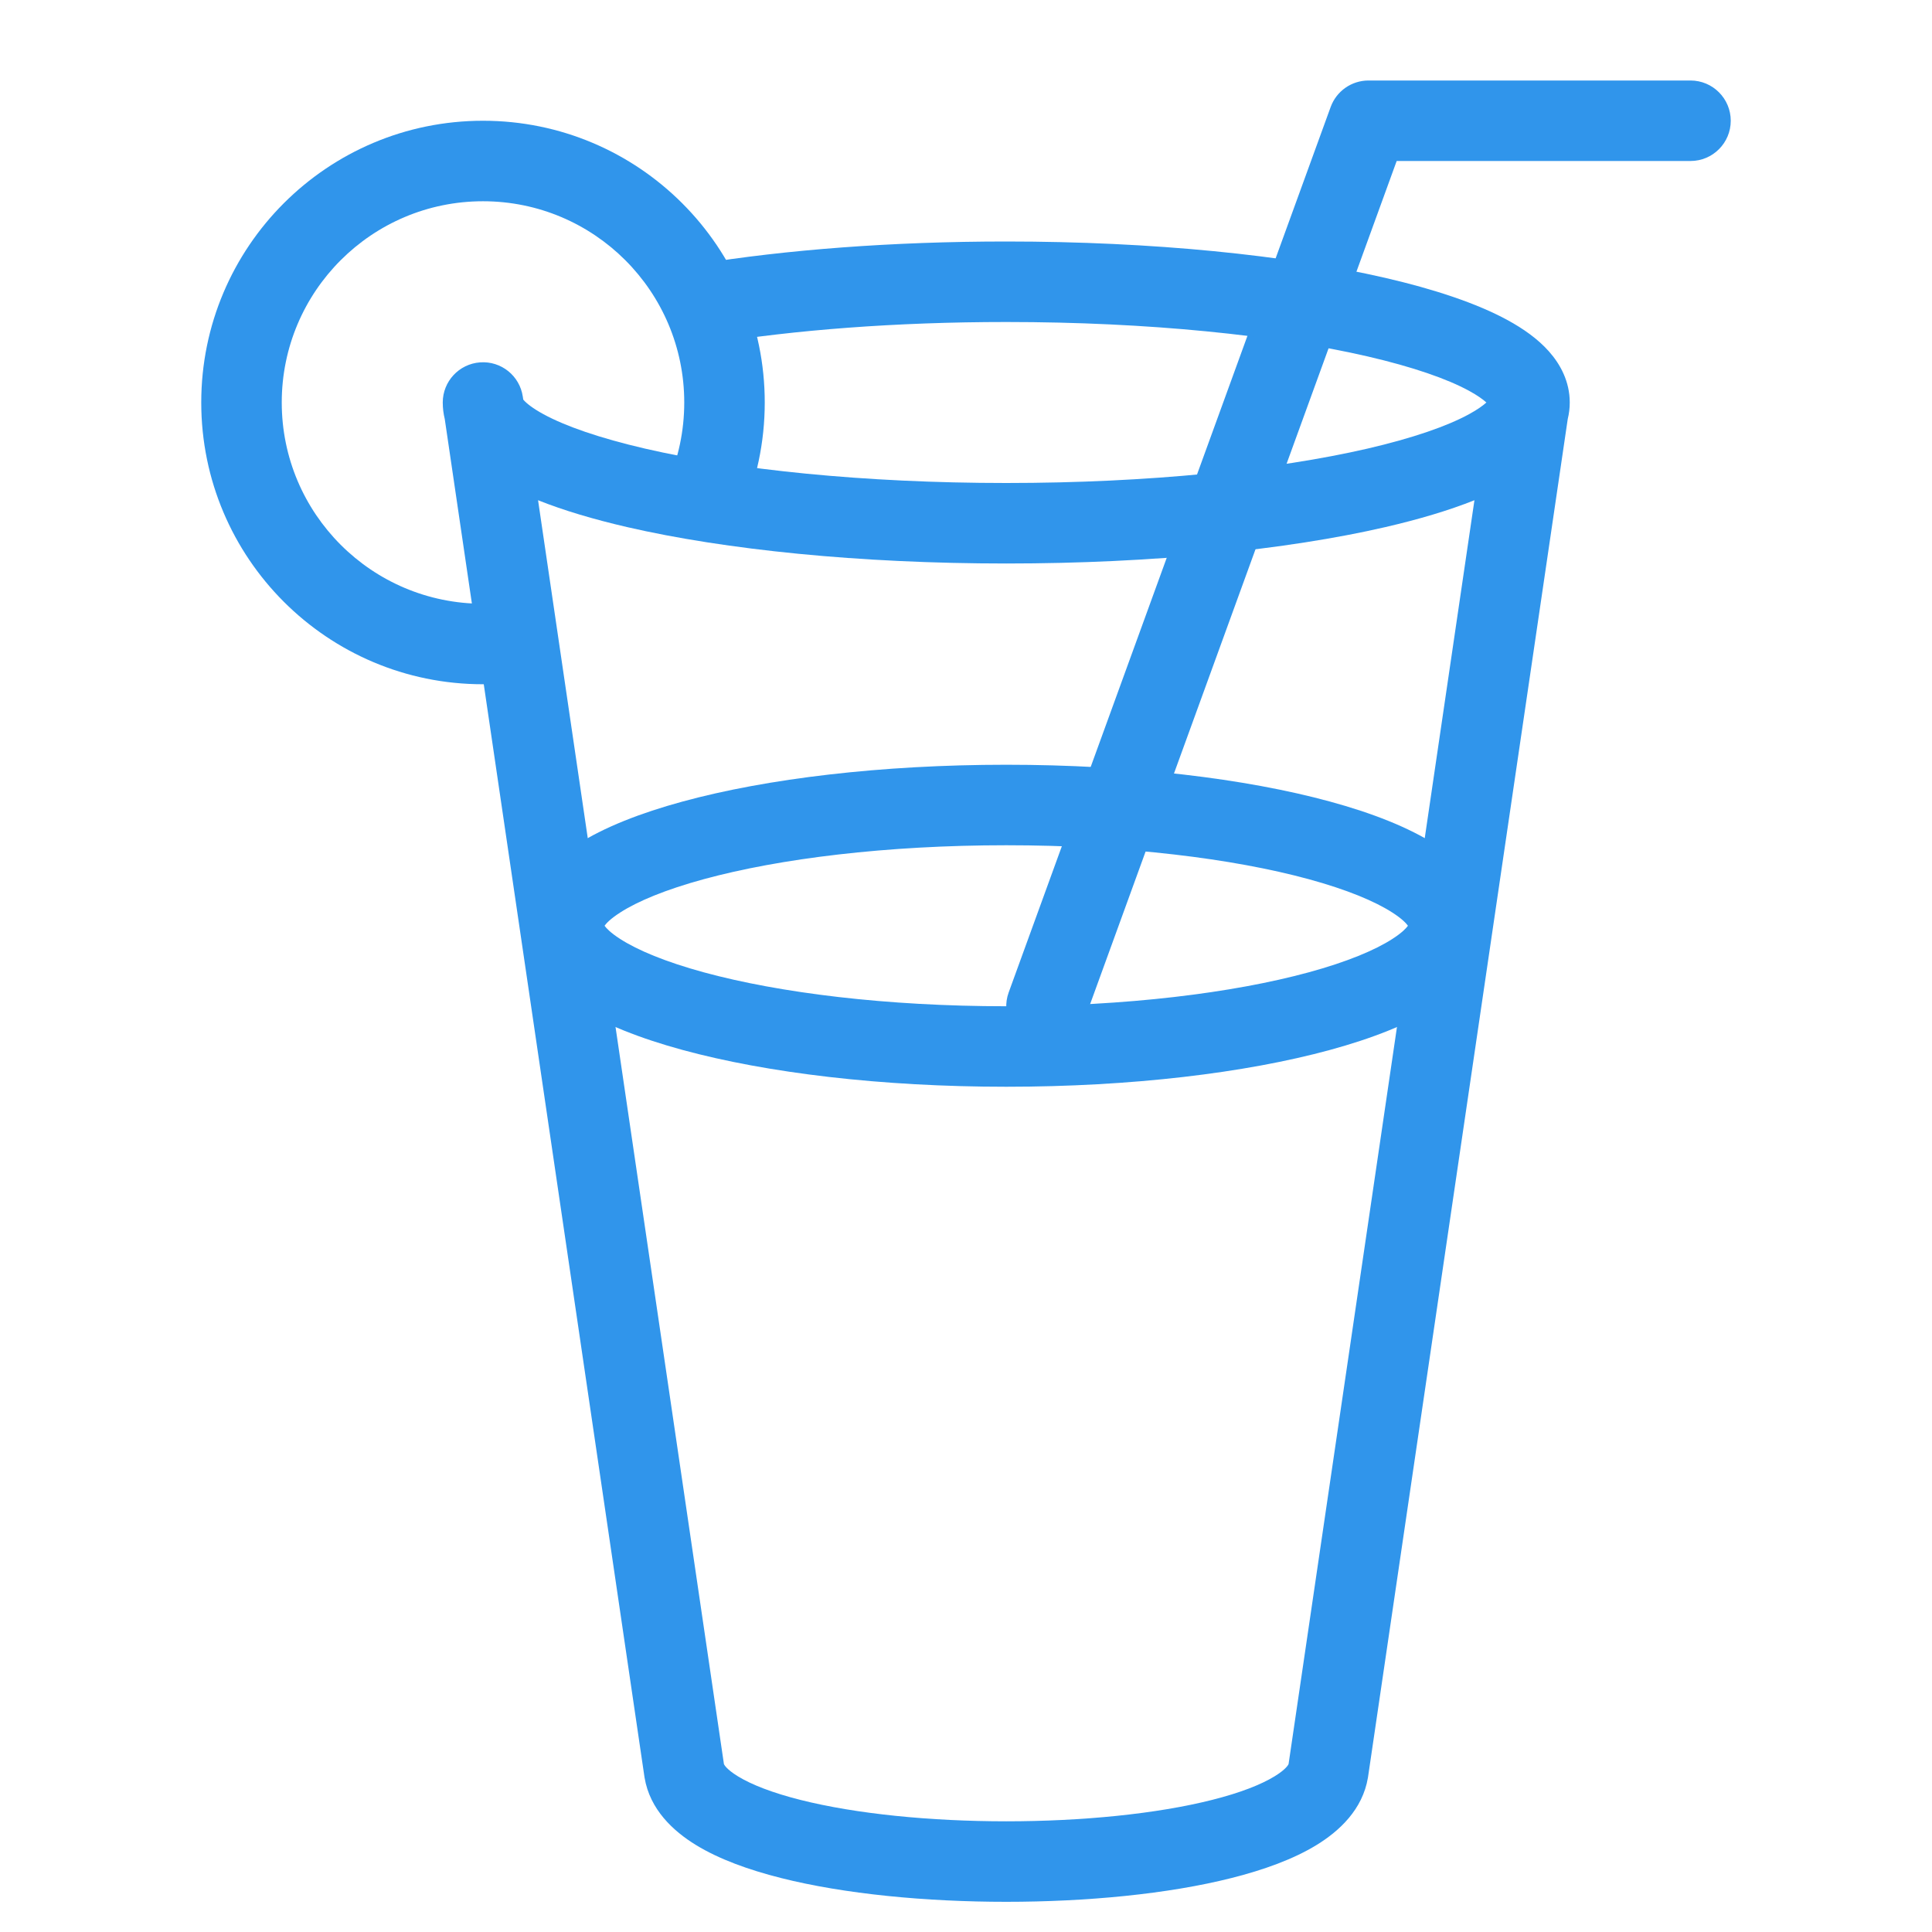 <svg width="48" height="48" viewBox="0 0 48 48" fill="none" xmlns="http://www.w3.org/2000/svg">
<path fill-rule="evenodd" clip-rule="evenodd" d="M15.02 23C15.06 23.056 15.16 23.169 15.406 23.327C15.841 23.608 16.536 23.898 17.485 24.157C19.368 24.67 22.025 25 25 25C27.975 25 30.632 24.67 32.515 24.157C33.464 23.898 34.159 23.608 34.594 23.327C34.84 23.169 34.94 23.056 34.98 23C34.94 22.944 34.84 22.831 34.594 22.673C34.159 22.392 33.464 22.102 32.515 21.843C30.632 21.33 27.975 21 25 21C22.025 21 19.368 21.33 17.485 21.843C16.536 22.102 15.841 22.392 15.406 22.673C15.16 22.831 15.06 22.944 15.02 23ZM16.959 19.914C19.057 19.342 21.9 19 25 19C28.1 19 30.943 19.342 33.041 19.914C34.083 20.198 34.999 20.554 35.678 20.992C36.311 21.401 37 22.056 37 23C37 23.944 36.311 24.599 35.678 25.008C34.999 25.446 34.083 25.802 33.041 26.086C30.943 26.658 28.1 27 25 27C21.9 27 19.057 26.658 16.959 26.086C15.917 25.802 15.001 25.446 14.322 25.008C13.689 24.599 13 23.944 13 23C13 22.056 13.689 21.401 14.322 20.992C15.001 20.554 15.917 20.198 16.959 19.914Z" fill="#3095EB"/>
<path fill-rule="evenodd" clip-rule="evenodd" d="M33.06 2.658C33.204 2.263 33.58 2 34 2H42C42.552 2 43 2.448 43 3C43 3.552 42.552 4 42 4H34.7L26.94 25.342C26.751 25.861 26.177 26.128 25.658 25.94C25.139 25.751 24.872 25.177 25.06 24.658L33.06 2.658Z" fill="#3095EB"/>
<path fill-rule="evenodd" clip-rule="evenodd" d="M25 8C22.252 8 19.719 8.2 17.661 8.536L17.339 6.562C19.519 6.206 22.162 6 25 6C28.642 6 31.971 6.34 34.417 6.904C35.632 7.185 36.684 7.533 37.457 7.954C37.843 8.165 38.207 8.419 38.484 8.732C38.767 9.051 39 9.48 39 10C39 10.144 38.982 10.281 38.95 10.411L33.989 44.145L33.986 44.164C33.854 44.958 33.273 45.493 32.712 45.837C32.132 46.193 31.394 46.457 30.604 46.657C29.015 47.059 26.989 47.25 25 47.25C23.011 47.25 20.985 47.059 19.396 46.657C18.606 46.457 17.868 46.193 17.288 45.837C16.727 45.493 16.146 44.958 16.014 44.164L16.011 44.145L11.05 10.411C11.018 10.281 11 10.144 11 10C11 9.476 11.405 9.041 11.927 9.003C12.45 8.964 12.913 9.336 12.989 9.855L13 9.927C13.004 9.931 13.008 9.936 13.012 9.941C13.081 10.019 13.229 10.142 13.501 10.29C14.043 10.586 14.895 10.884 16.032 11.147C18.292 11.668 21.463 12 25 12C28.537 12 31.708 11.668 33.968 11.147C35.105 10.884 35.957 10.586 36.499 10.29C36.71 10.175 36.846 10.075 36.929 10C36.846 9.925 36.71 9.825 36.499 9.71C35.957 9.414 35.105 9.116 33.968 8.853C31.708 8.332 28.537 8 25 8ZM36.632 12.428C35.993 12.683 35.243 12.905 34.417 13.096C31.971 13.66 28.642 14 25 14C21.358 14 18.029 13.66 15.583 13.096C14.757 12.905 14.007 12.683 13.368 12.428L17.986 43.829C17.994 43.847 18.051 43.959 18.333 44.132C18.671 44.339 19.191 44.543 19.886 44.718C21.265 45.066 23.114 45.25 25 45.25C26.886 45.25 28.735 45.066 30.114 44.718C30.809 44.543 31.329 44.339 31.667 44.132C31.949 43.959 32.006 43.847 32.014 43.829L36.632 12.428Z" fill="#3095EB"/>
<path fill-rule="evenodd" clip-rule="evenodd" d="M12 5C9.239 5 7 7.239 7 10C7 12.761 9.239 15 12 15C12.285 15 12.564 14.976 12.835 14.931L13.165 16.903C12.786 16.967 12.396 17 12 17C8.134 17 5 13.866 5 10C5 6.134 8.134 3 12 3C15.866 3 19 6.134 19 10C19 10.995 18.792 11.943 18.416 12.802L16.584 12.001C16.851 11.39 17 10.713 17 10C17 7.239 14.761 5 12 5Z" fill="#3095EB"/>
</svg>
